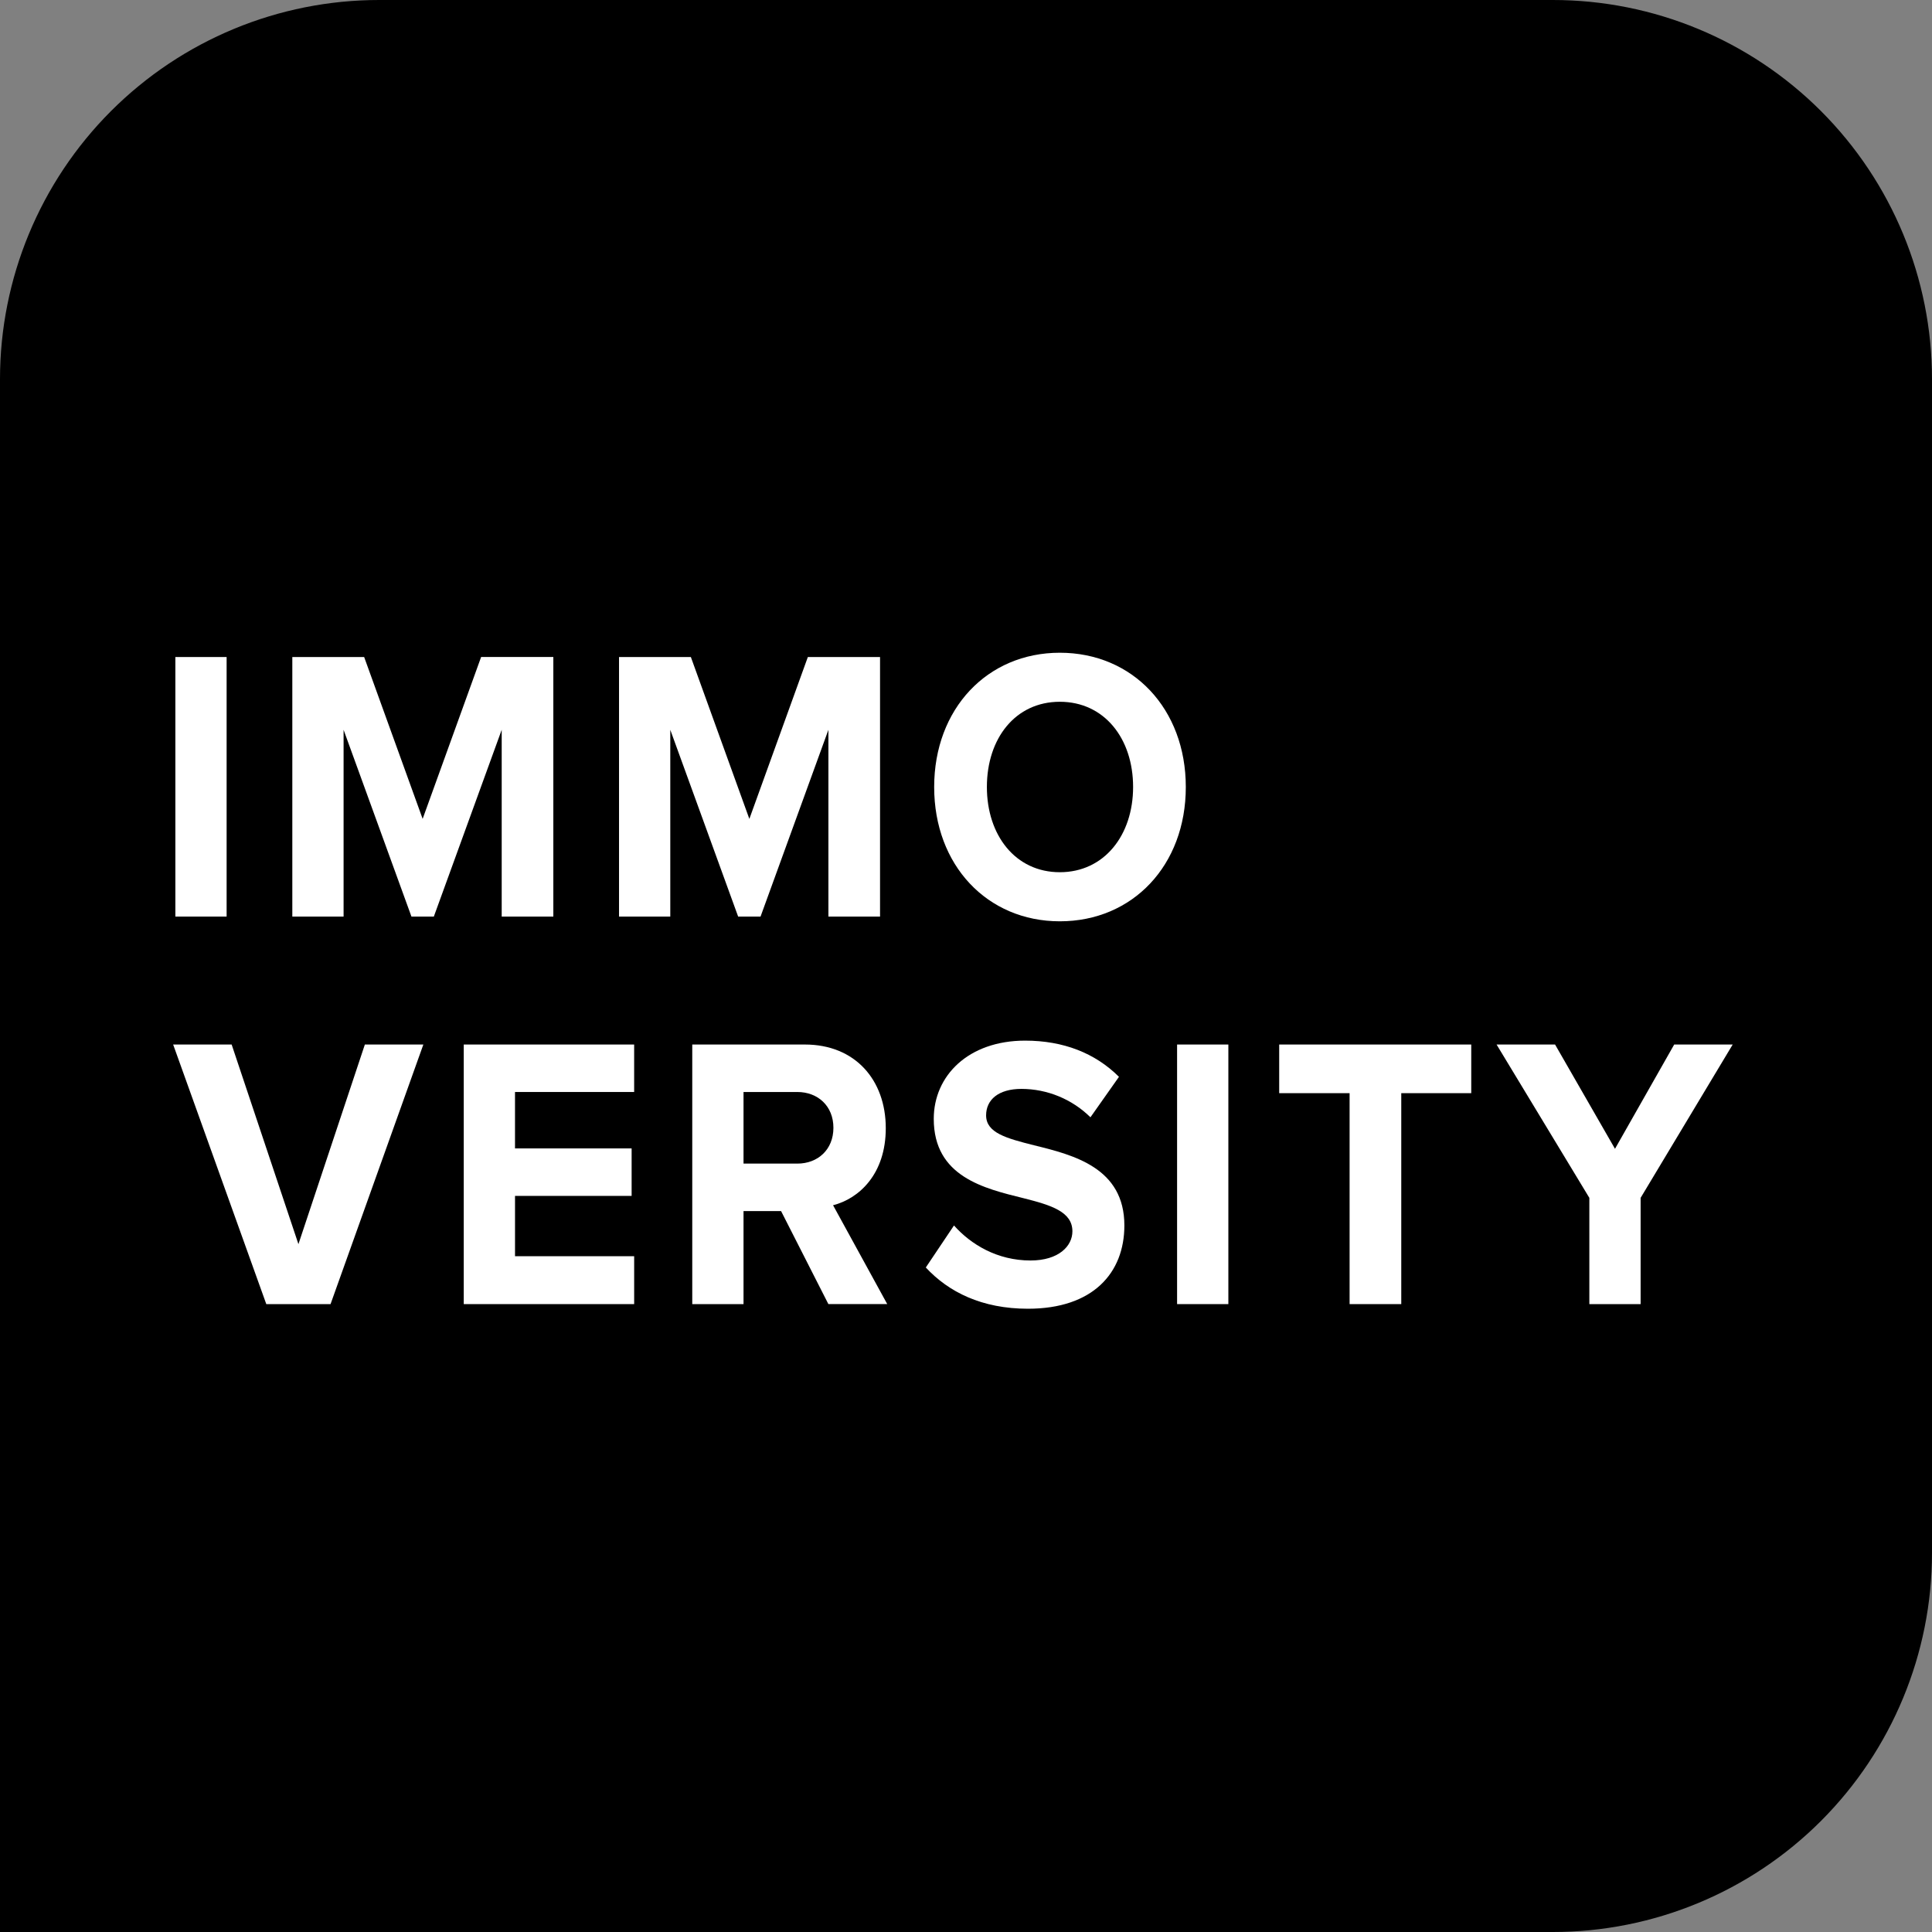 <svg xmlns="http://www.w3.org/2000/svg" width="800" height="800" viewBox="0 0 800 800" fill="none"><rect x="0" y="0" width="800" height="800" fill="#808080" stroke="none"/><g clip-path="url(#clip0_1_588)"><g clip-path="url(#clip1_1_588)"><path d="M156.978 0H643.022C684.655 0 724.583 16.539 754.022 45.978C783.461 75.417 800 115.345 800 156.978V643.022C800 684.655 783.461 724.583 754.022 754.022C724.583 783.461 684.655 800 643.022 800H0V156.978C0 115.345 16.539 75.417 45.978 45.978C75.417 16.539 115.345 0 156.978 0Z" fill="black"/><path d="M72.613 272.061H93.837V379.537H72.613V272.061Z" fill="white"/><path d="M207.744 302.192L179.641 379.537H170.374L142.271 302.192V379.537H121.043V272.061H150.788L175.008 339.072L199.227 272.043H229.125V379.537H207.744V302.192Z" fill="white"/><path d="M343.027 302.192L314.924 379.537H305.653L277.55 302.192V379.537H256.326V272.061H286.071L310.291 339.09L334.51 272.061H364.408V379.537H343.027V302.192Z" fill="white"/><path d="M438.847 270.285C469.041 270.285 491.018 293.49 491.018 325.9C491.018 358.309 469.041 381.492 438.847 381.492C408.797 381.492 386.82 358.286 386.82 325.9C386.82 293.513 408.797 270.285 438.847 270.285ZM438.847 290.589C420.458 290.589 408.649 305.735 408.649 325.877C408.649 345.858 420.458 361.166 438.847 361.166C457.236 361.166 469.193 345.858 469.193 325.877C469.193 305.735 457.232 290.589 438.847 290.589Z" fill="white"/><path d="M71.699 432.515H95.919L123.574 515.175L151.081 432.515H175.3L136.872 540.004H110.266L71.699 432.515Z" fill="white"/><path d="M192.029 432.515H262.589V452.173H213.253V475.536H261.544V495.198H213.257V520.171H262.593V540.004H192.029V432.515Z" fill="white"/><path d="M323.428 501.482H307.878V540.004H286.65V432.515H333.295C354.075 432.515 366.781 447.176 366.781 467.157C366.781 486.174 355.721 496.31 344.956 499.064L367.382 539.991H343.01L323.428 501.482ZM330.156 452.173H307.878V481.824H330.151C338.673 481.824 345.1 476.02 345.1 466.996C345.1 457.972 338.673 452.173 330.151 452.173H330.156Z" fill="white"/><path d="M395.028 507.442C402.051 515.336 412.968 521.943 426.719 521.943C438.38 521.943 444.059 515.982 444.059 509.86C444.059 501.787 435.389 499.064 423.876 496.162C407.581 492.126 386.649 487.3 386.649 463.291C386.649 445.405 401.002 430.904 424.472 430.904C440.318 430.904 453.473 436.058 463.34 445.889L451.531 462.645C443.921 455.138 433.669 450.915 422.979 450.886C413.407 450.886 408.326 455.398 408.326 461.843C408.326 469.09 416.7 471.346 428.208 474.248C444.651 478.285 465.578 483.595 465.578 507.438C465.578 527.096 452.571 541.919 425.661 541.919C406.527 541.919 392.776 534.99 383.357 524.84L395.028 507.442Z" fill="white"/><path d="M487.408 432.515H508.636V540.004H487.408V432.515Z" fill="white"/><path d="M558.841 452.657H529.688V432.515H609.213V452.657H580.234V540.004H558.841V452.657Z" fill="white"/><path d="M658.114 496.001L619.699 432.515H643.919L668.735 475.697L693.25 432.515H717.47L679.346 496.001V540.004H658.118L658.114 496.001Z" fill="white"/></g></g><defs><clipPath id="clip0_1_588"><rect width="800" height="800" fill="white"/></clipPath><clipPath id="clip1_1_588"><rect width="800" height="800" fill="white"/></clipPath></defs></svg>